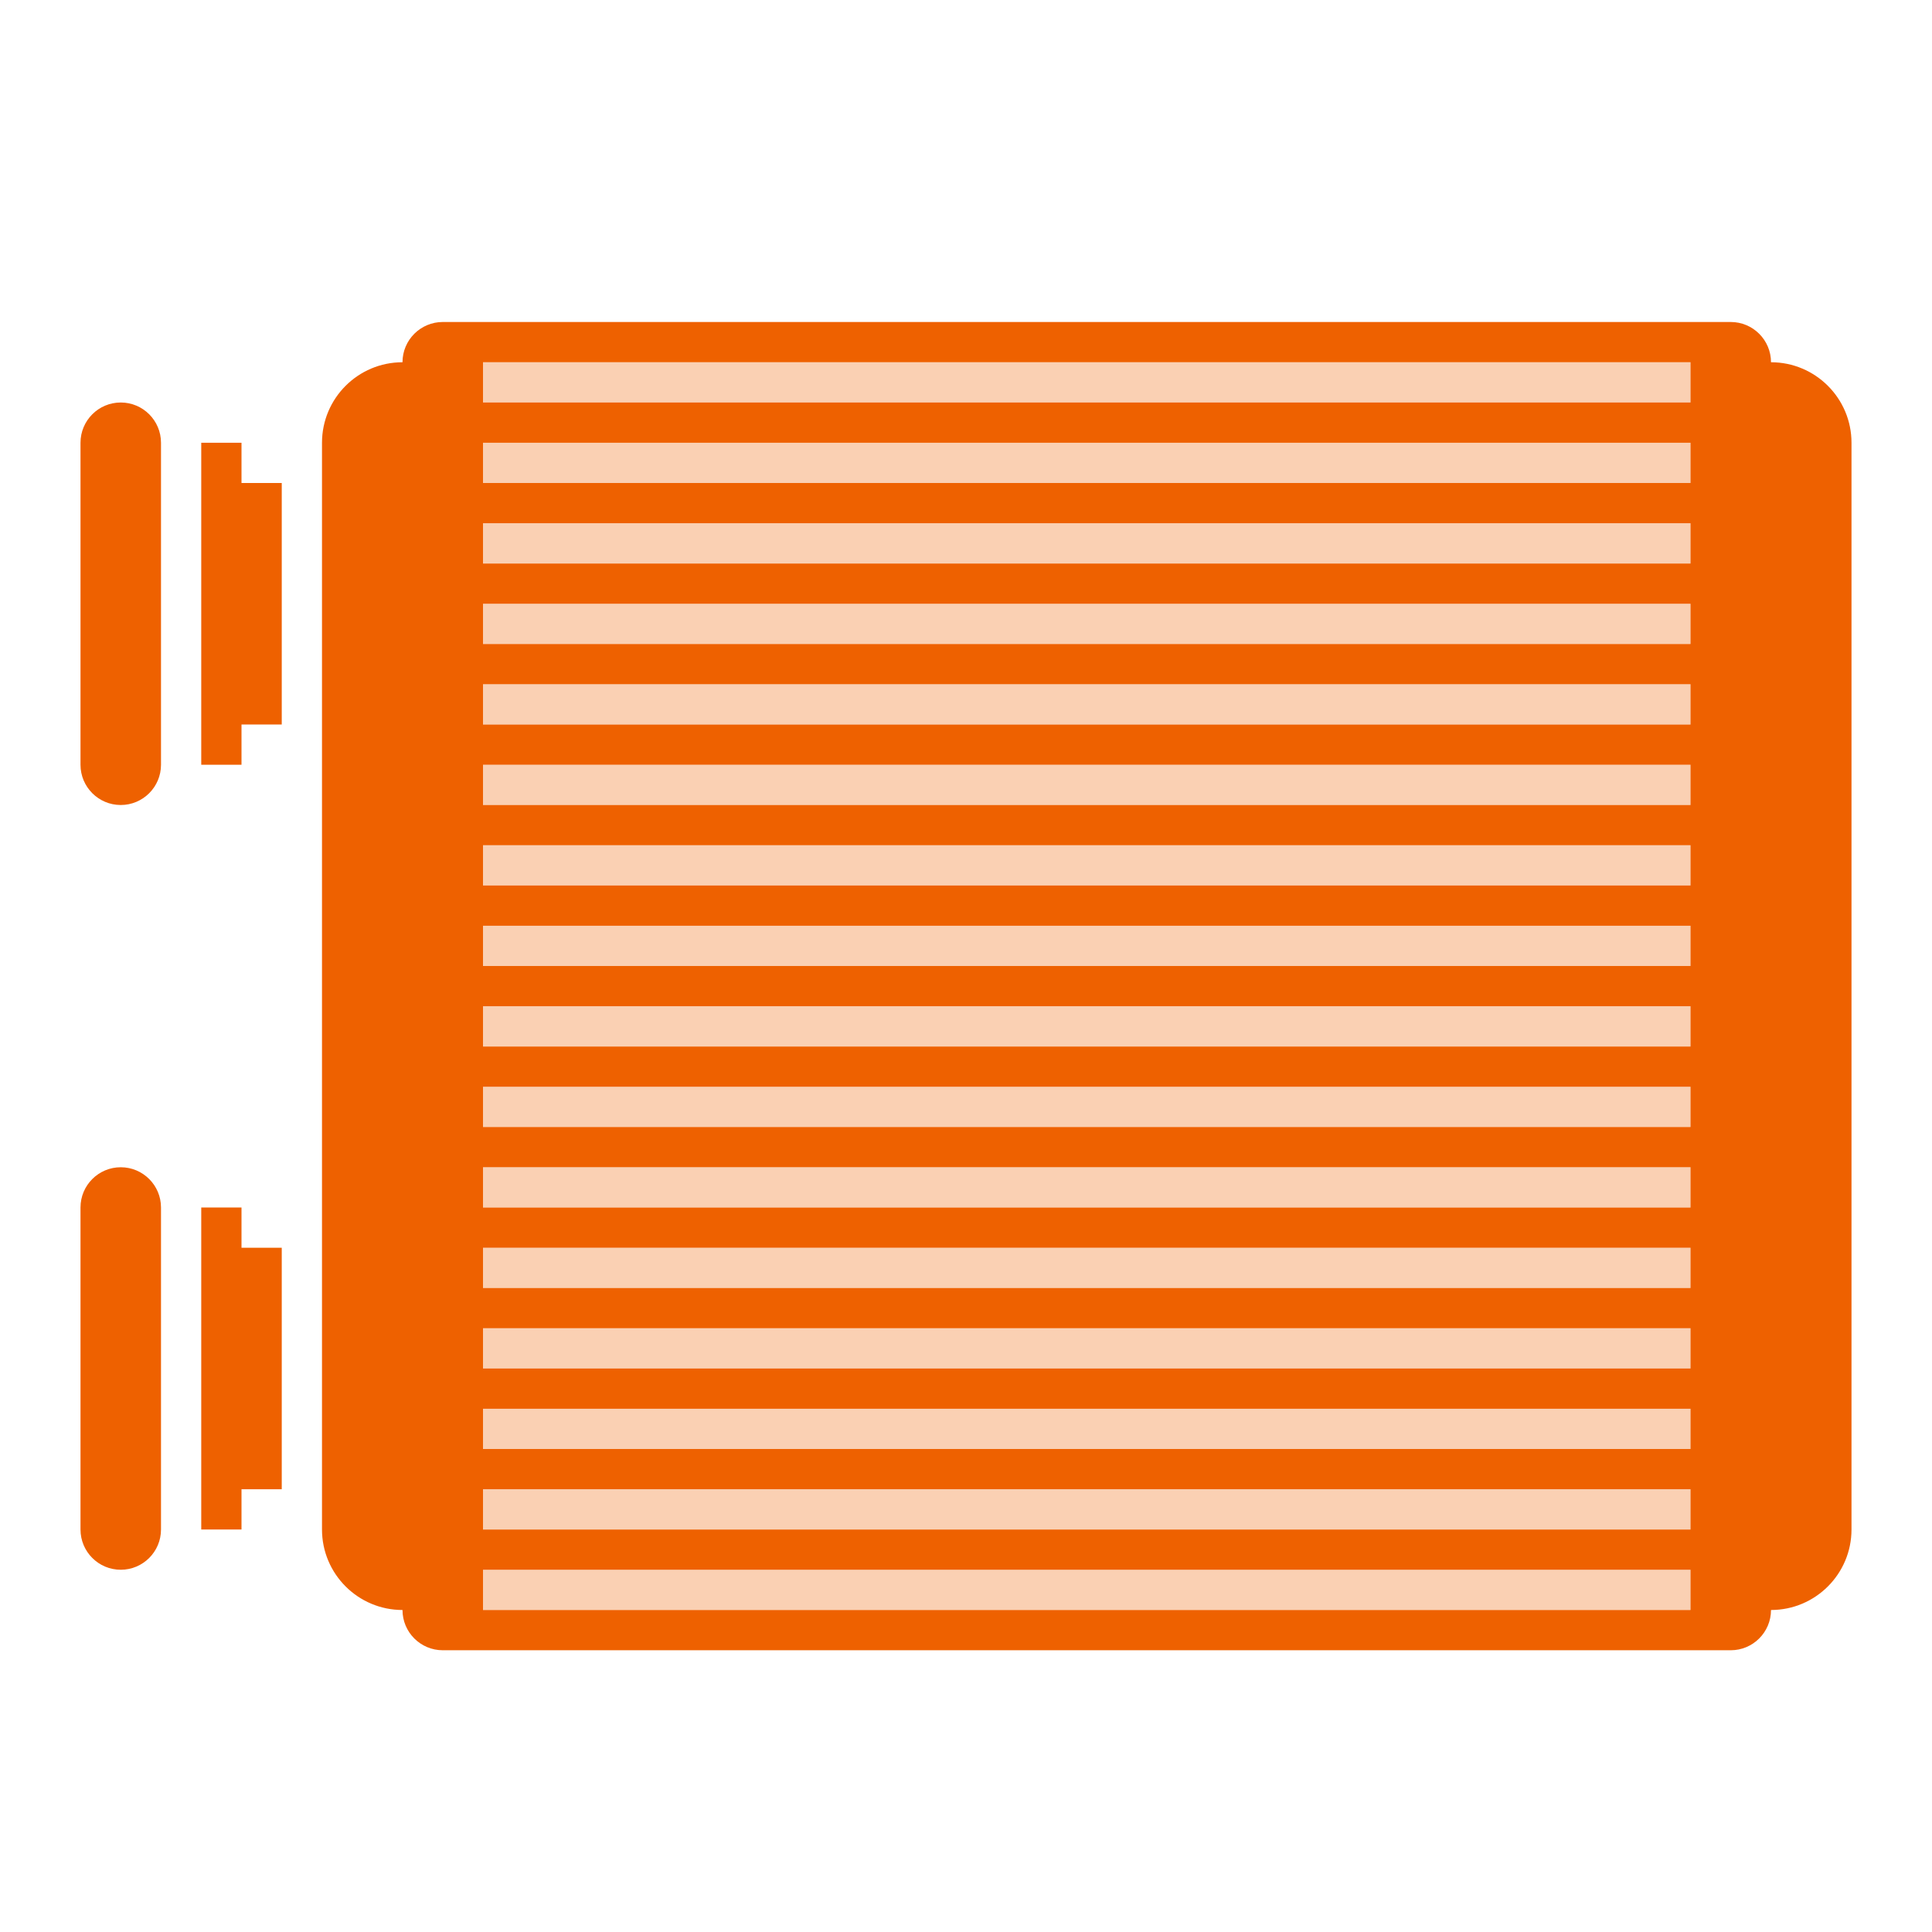 <svg width="24" height="24" viewBox="0 0 24 24" fill="none" xmlns="http://www.w3.org/2000/svg">
<g opacity="0.3">
<path d="M6 19.5V20H21V19.5H6Z" fill="#EE6100"/>
<path d="M21 4.5H6V5H21V4.5Z" fill="#EE6100"/>
<path d="M6 19H21V18.5H6V19Z" fill="#EE6100"/>
<path d="M6 18H21V17.5H6V18Z" fill="#EE6100"/>
<path d="M6 17H21V16.5H6V17Z" fill="#EE6100"/>
<path d="M6 16H21V15.5H6V16Z" fill="#EE6100"/>
<path d="M6 15H21V14.5H6V15Z" fill="#EE6100"/>
<path d="M6 14H21V13.5H6V14Z" fill="#EE6100"/>
<path d="M6 13H21V12.5H6V13Z" fill="#EE6100"/>
<path d="M6 12H21V11.5H6V12Z" fill="#EE6100"/>
<path d="M6 11H21V10.5H6V11Z" fill="#EE6100"/>
<path d="M6 10H21V9.5H6V10Z" fill="#EE6100"/>
<path d="M6 9H21V8.5H6V9Z" fill="#EE6100"/>
<path d="M6 8H21V7.5H6V8Z" fill="#EE6100"/>
<path d="M6 7H21V6.5H6V7Z" fill="#EE6100"/>
<path d="M6 6H21V5.5H6V6Z" fill="#EE6100"/>
</g>
<path fill-rule="evenodd" clip-rule="evenodd" d="M5 4.5C5 4.224 5.224 4 5.5 4H21.5C21.776 4 22 4.224 22 4.5C22.552 4.5 23 4.948 23 5.5V19C23 19.552 22.552 20 22 20C22 20.276 21.776 20.5 21.5 20.5H5.5C5.224 20.5 5 20.276 5 20C4.448 20 4 19.552 4 19V5.5C4 4.948 4.448 4.5 5 4.5ZM6 20H21V19.5H6V20ZM6 19H21V18.5H6V19ZM6 18H21V17.5H6V18ZM6 17H21V16.5H6V17ZM6 16H21V15.5H6V16ZM6 15H21V14.5H6V15ZM6 14H21V13.5H6V14ZM6 13H21V12.5H6V13ZM6 12H21V11.5H6V12ZM6 11H21V10.5H6V11ZM6 10H21V9.5H6V10ZM6 9H21V8.5H6V9ZM6 8H21V7.5H6V8ZM6 7H21V6.5H6V7ZM6 6H21V5.5H6V6ZM6 5H21V4.5H6V5Z" fill="#EE6100"/>
<path d="M3 6H3.5V9H3V9.5H2.5V5.5H3V6Z" fill="#EE6100"/>
<path d="M3 15.5H3.5V18.5H3V19H2.5V15H3V15.5Z" fill="#EE6100"/>
<path d="M1 5.5C1 5.224 1.224 5 1.5 5C1.776 5 2 5.224 2 5.5V9.5C2 9.776 1.776 10 1.5 10C1.224 10 1 9.776 1 9.5V5.5Z" fill="#EE6100"/>
<path d="M1 15C1 14.724 1.224 14.5 1.5 14.5C1.776 14.5 2 14.724 2 15V19C2 19.276 1.776 19.5 1.5 19.5C1.224 19.5 1 19.276 1 19V15Z" fill="#EE6100"/>
</svg>
